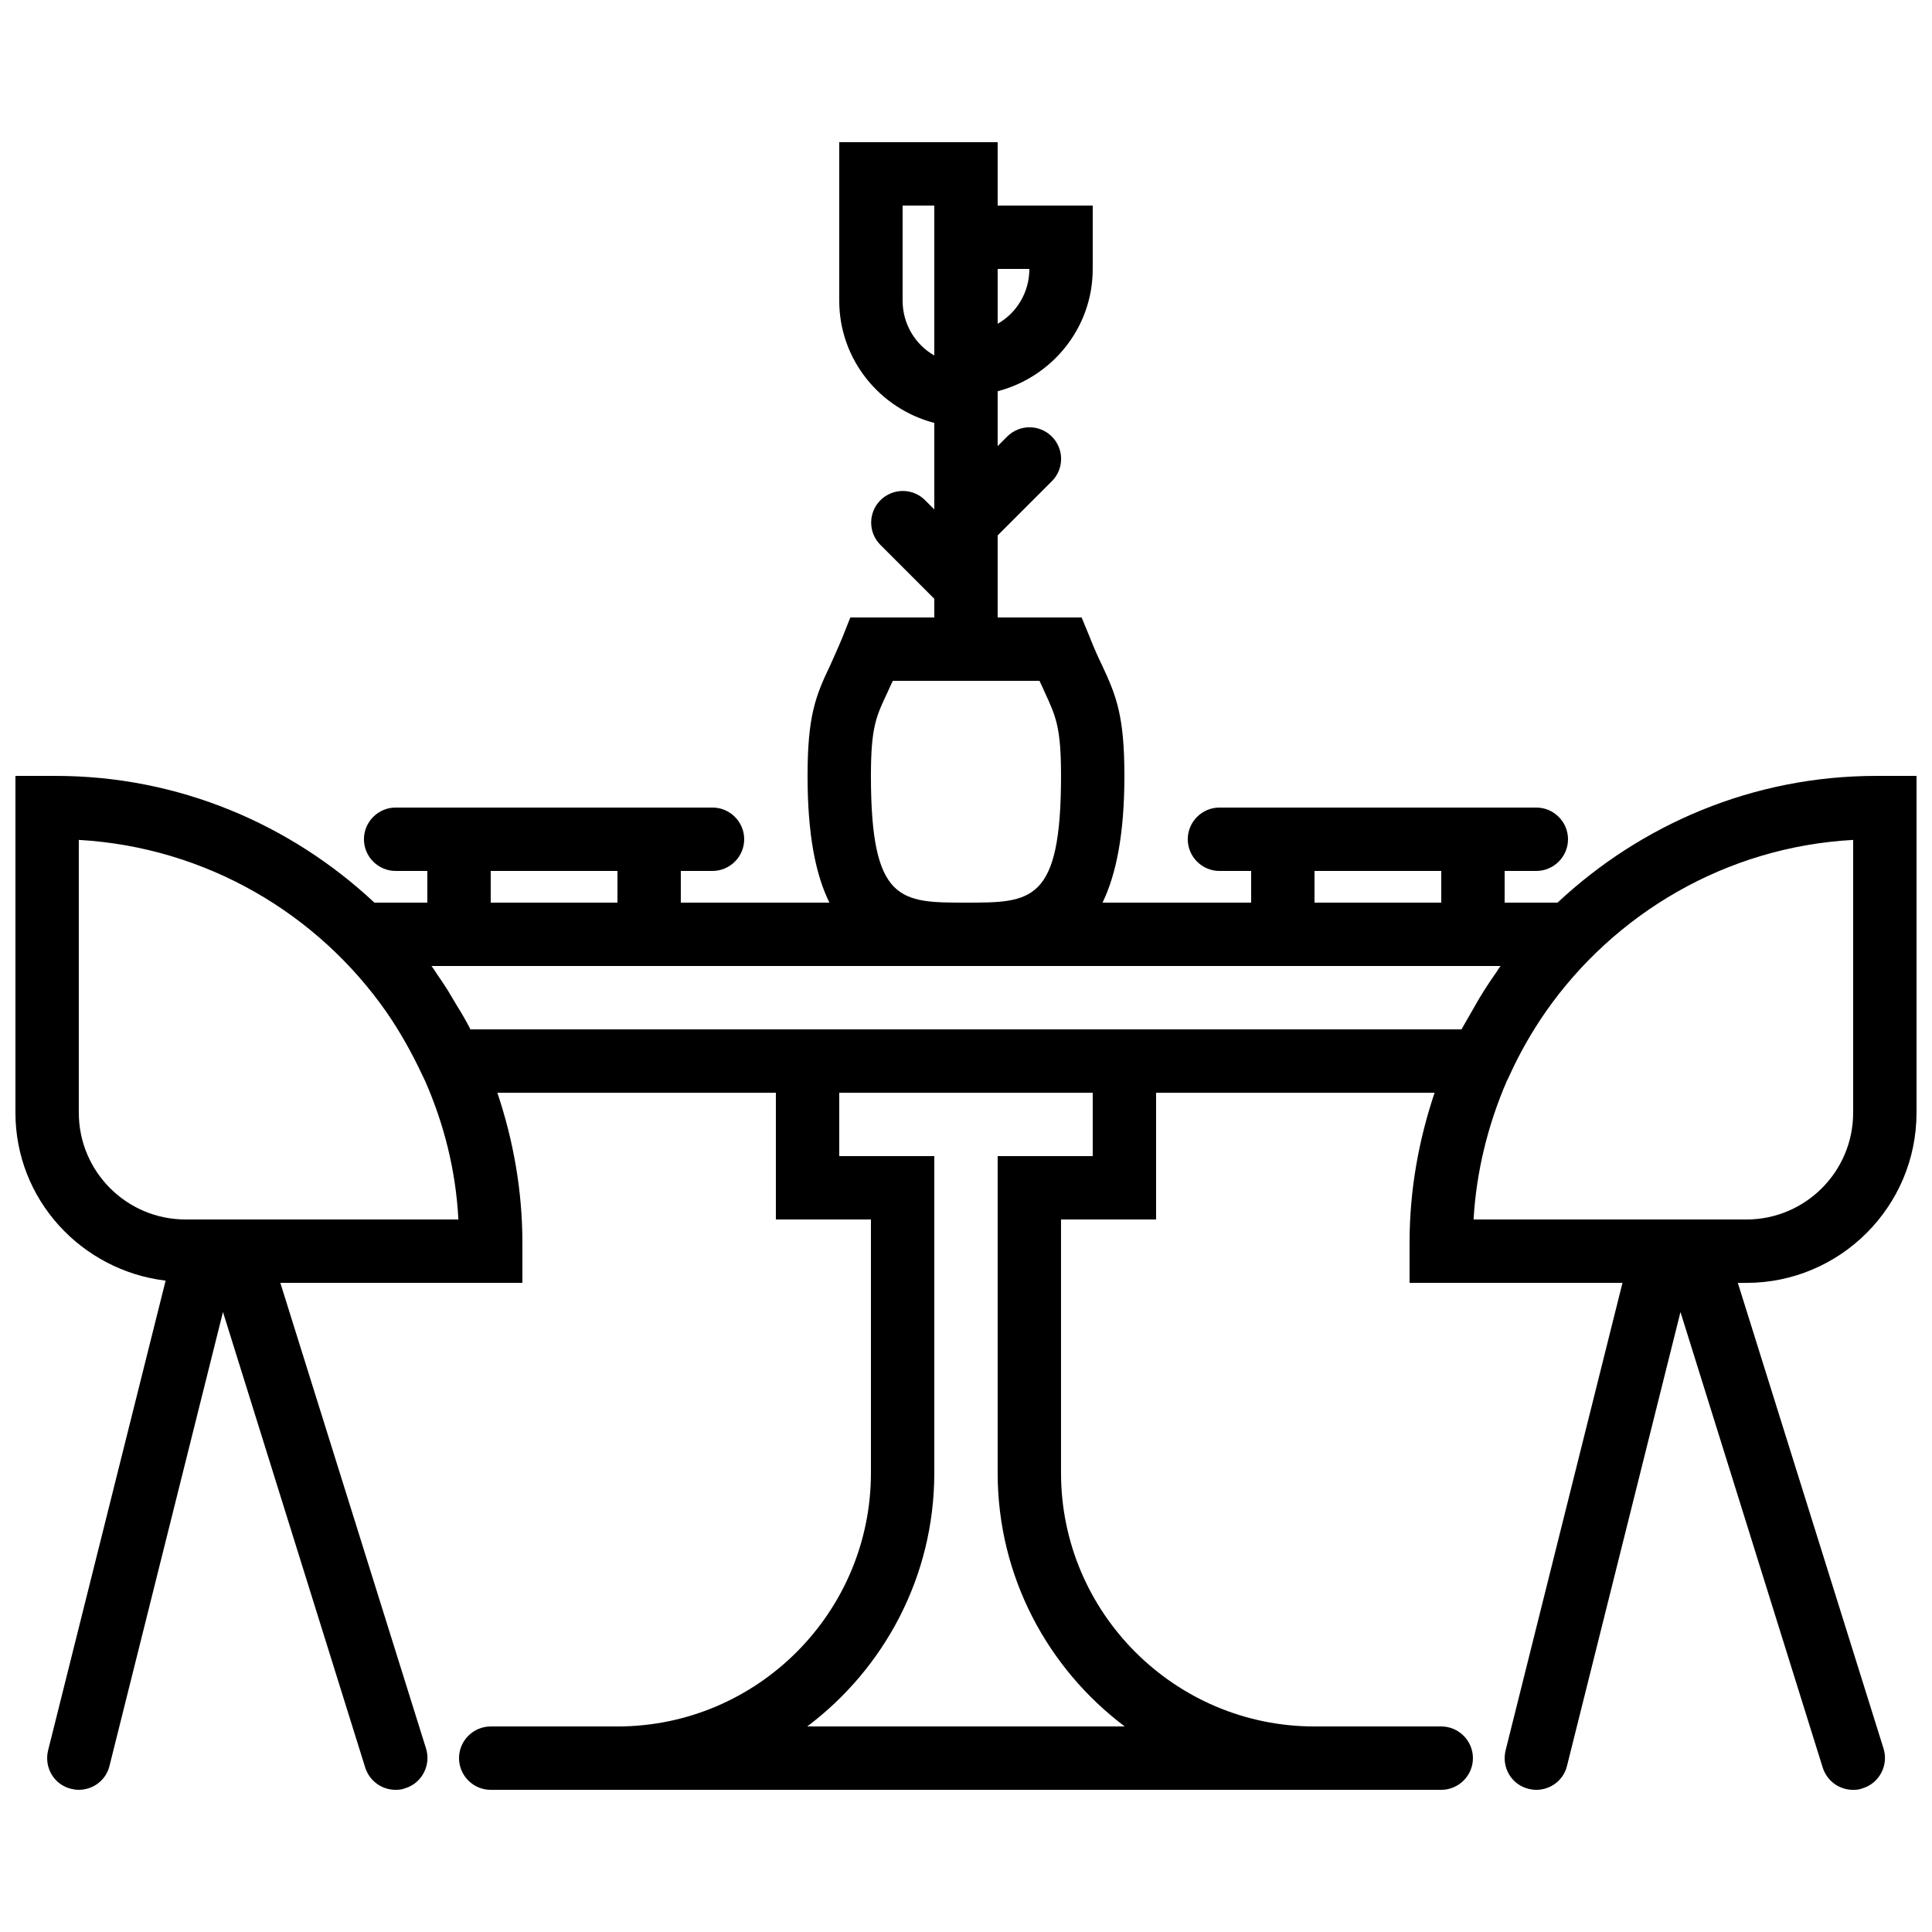 <?xml version="1.0" encoding="UTF-8"?>
<!-- Uploaded to: SVG Repo, www.svgrepo.com, Generator: SVG Repo Mixer Tools -->
<svg width="800px" height="800px" version="1.1" viewBox="144 144 512 512" xmlns="http://www.w3.org/2000/svg">
 <defs>
  <clipPath id="a">
   <path d="m148.09 181h503.81v438h-503.81z"/>
  </clipPath>
 </defs>
 <g clip-path="url(#a)">
  <path d="m651.9 438.88v-89.258h-10.664c-32.664 0-62.305 12.848-84.473 33.586h-14.02v-8.398h8.398c4.617 0 8.398-3.777 8.398-8.398 0-4.617-3.777-8.398-8.398-8.398h-83.973c-4.617 0-8.398 3.777-8.398 8.398 0 4.617 3.777 8.398 8.398 8.398h8.398v8.398h-39.383c3.609-7.473 5.793-18.137 5.793-33.586 0-15.785-2.098-21.16-5.879-29.223-1.008-2.098-2.098-4.449-3.273-7.473l-2.18-5.289h-22.254v-21.746l14.359-14.359c3.273-3.273 3.273-8.566 0-11.84-3.273-3.273-8.566-3.273-11.84 0l-2.519 2.519v-14.527c14.441-3.777 25.191-16.793 25.191-32.41v-16.793h-25.191v-16.797h-41.984v41.984c0 15.617 10.746 28.633 25.191 32.41v22.922l-2.434-2.434c-3.273-3.273-8.566-3.273-11.84 0s-3.273 8.566 0 11.84l14.273 14.277v4.953h-22.25l-2.098 5.289c-1.258 3.023-2.352 5.375-3.273 7.473-3.867 8.062-5.965 13.438-5.965 29.223 0 15.449 2.098 26.113 5.793 33.586h-39.383v-8.398h8.398c4.617 0 8.398-3.777 8.398-8.398 0-4.617-3.777-8.398-8.398-8.398h-83.973c-4.617 0-8.398 3.777-8.398 8.398 0 4.617 3.777 8.398 8.398 8.398h8.398v8.398h-14.023c-22.168-20.738-51.809-33.586-84.473-33.586h-10.66v89.258c0 23.008 17.465 41.816 39.801 44.504l-31.152 124.52c-1.09 4.535 1.594 9.07 6.129 10.16 0.672 0.168 1.344 0.254 2.016 0.254 3.777 0 7.223-2.519 8.145-6.383l30.062-120.24 37.703 120.75c1.172 3.613 4.449 5.879 8.059 5.879 0.84 0 1.68-0.082 2.519-0.418 4.449-1.344 6.887-6.129 5.543-10.496l-38.625-123.44h64.148v-10.664c0-13.855-2.434-27.207-6.633-39.719l73.809 0.004v33.586h25.191v67.176c0 37.031-30.145 67.176-67.176 67.176h-33.586c-4.617 0-8.398 3.777-8.398 8.398 0 4.617 3.777 8.398 8.398 8.398h251.9c4.617 0 8.398-3.777 8.398-8.398 0-4.617-3.777-8.398-8.398-8.398h-33.586c-37.031 0-67.176-30.145-67.176-67.176v-67.176h25.191v-33.586h73.809c-4.199 12.512-6.633 25.777-6.633 39.719v10.66h56.426l-30.984 123.94c-1.09 4.535 1.594 9.07 6.129 10.16 0.672 0.168 1.344 0.254 2.016 0.254 3.777 0 7.223-2.519 8.145-6.383l30.062-120.24 37.703 120.75c1.172 3.613 4.449 5.879 8.059 5.879 0.84 0 1.68-0.082 2.519-0.418 4.449-1.344 6.887-6.129 5.543-10.496l-38.625-123.44h2.266c24.855 0 45.09-20.234 45.09-45.09zm-159.54-64.066h33.586v8.398h-33.586zm-75.57-159.54c0 6.215-3.359 11.672-8.398 14.527v-14.527zm-33.59 8.395v-25.188h8.398v39.719c-5.039-2.859-8.398-8.316-8.398-14.531zm-8.395 125.95c0-12.848 1.344-15.703 4.367-22.082 0.418-1.008 0.922-2.016 1.426-3.106h38.879c0.504 1.09 1.008 2.098 1.426 3.106 2.938 6.379 4.281 9.234 4.281 22.082 0 33.586-7.894 33.586-25.191 33.586s-25.188 0-25.188-33.586zm-100.76 25.191h33.586v8.398h-33.586zm-80.863 92.363c-15.617 0-28.297-12.68-28.297-28.297v-72.297c33.672 1.93 63.227 19.48 81.449 45.512 3.609 5.207 6.719 10.746 9.488 16.625l0.922 1.93c4.953 11.336 8.062 23.594 8.734 36.527zm240.4-16.793h-25.191v83.969c0 27.457 13.266 51.809 33.672 67.176h-84.137c20.402-15.367 33.672-39.719 33.672-67.176v-83.969h-25.191v-16.793h67.176zm97.738-33.586h-262.65c-0.082-0.082-0.168-0.25-0.168-0.336-1.008-1.93-2.098-3.863-3.273-5.711-0.84-1.426-1.762-2.938-2.602-4.367-0.84-1.344-1.762-2.688-2.688-4.031-0.504-0.754-1.008-1.594-1.594-2.352l66.078 0.004h217.23c-0.586 0.754-1.008 1.594-1.594 2.352-0.922 1.344-1.848 2.688-2.688 4.031-0.922 1.426-1.762 2.856-2.602 4.367-1.09 1.93-2.184 3.777-3.273 5.711-0.086 0.078-0.086 0.246-0.172 0.332zm11.926 13.855 0.922-1.93c2.688-5.879 5.879-11.418 9.488-16.625 18.223-26.031 47.777-43.664 81.449-45.512v72.297c0 15.617-12.68 28.297-28.297 28.297h-72.297c0.754-12.934 3.863-25.191 8.734-36.527z"/>
 </g>
</svg>